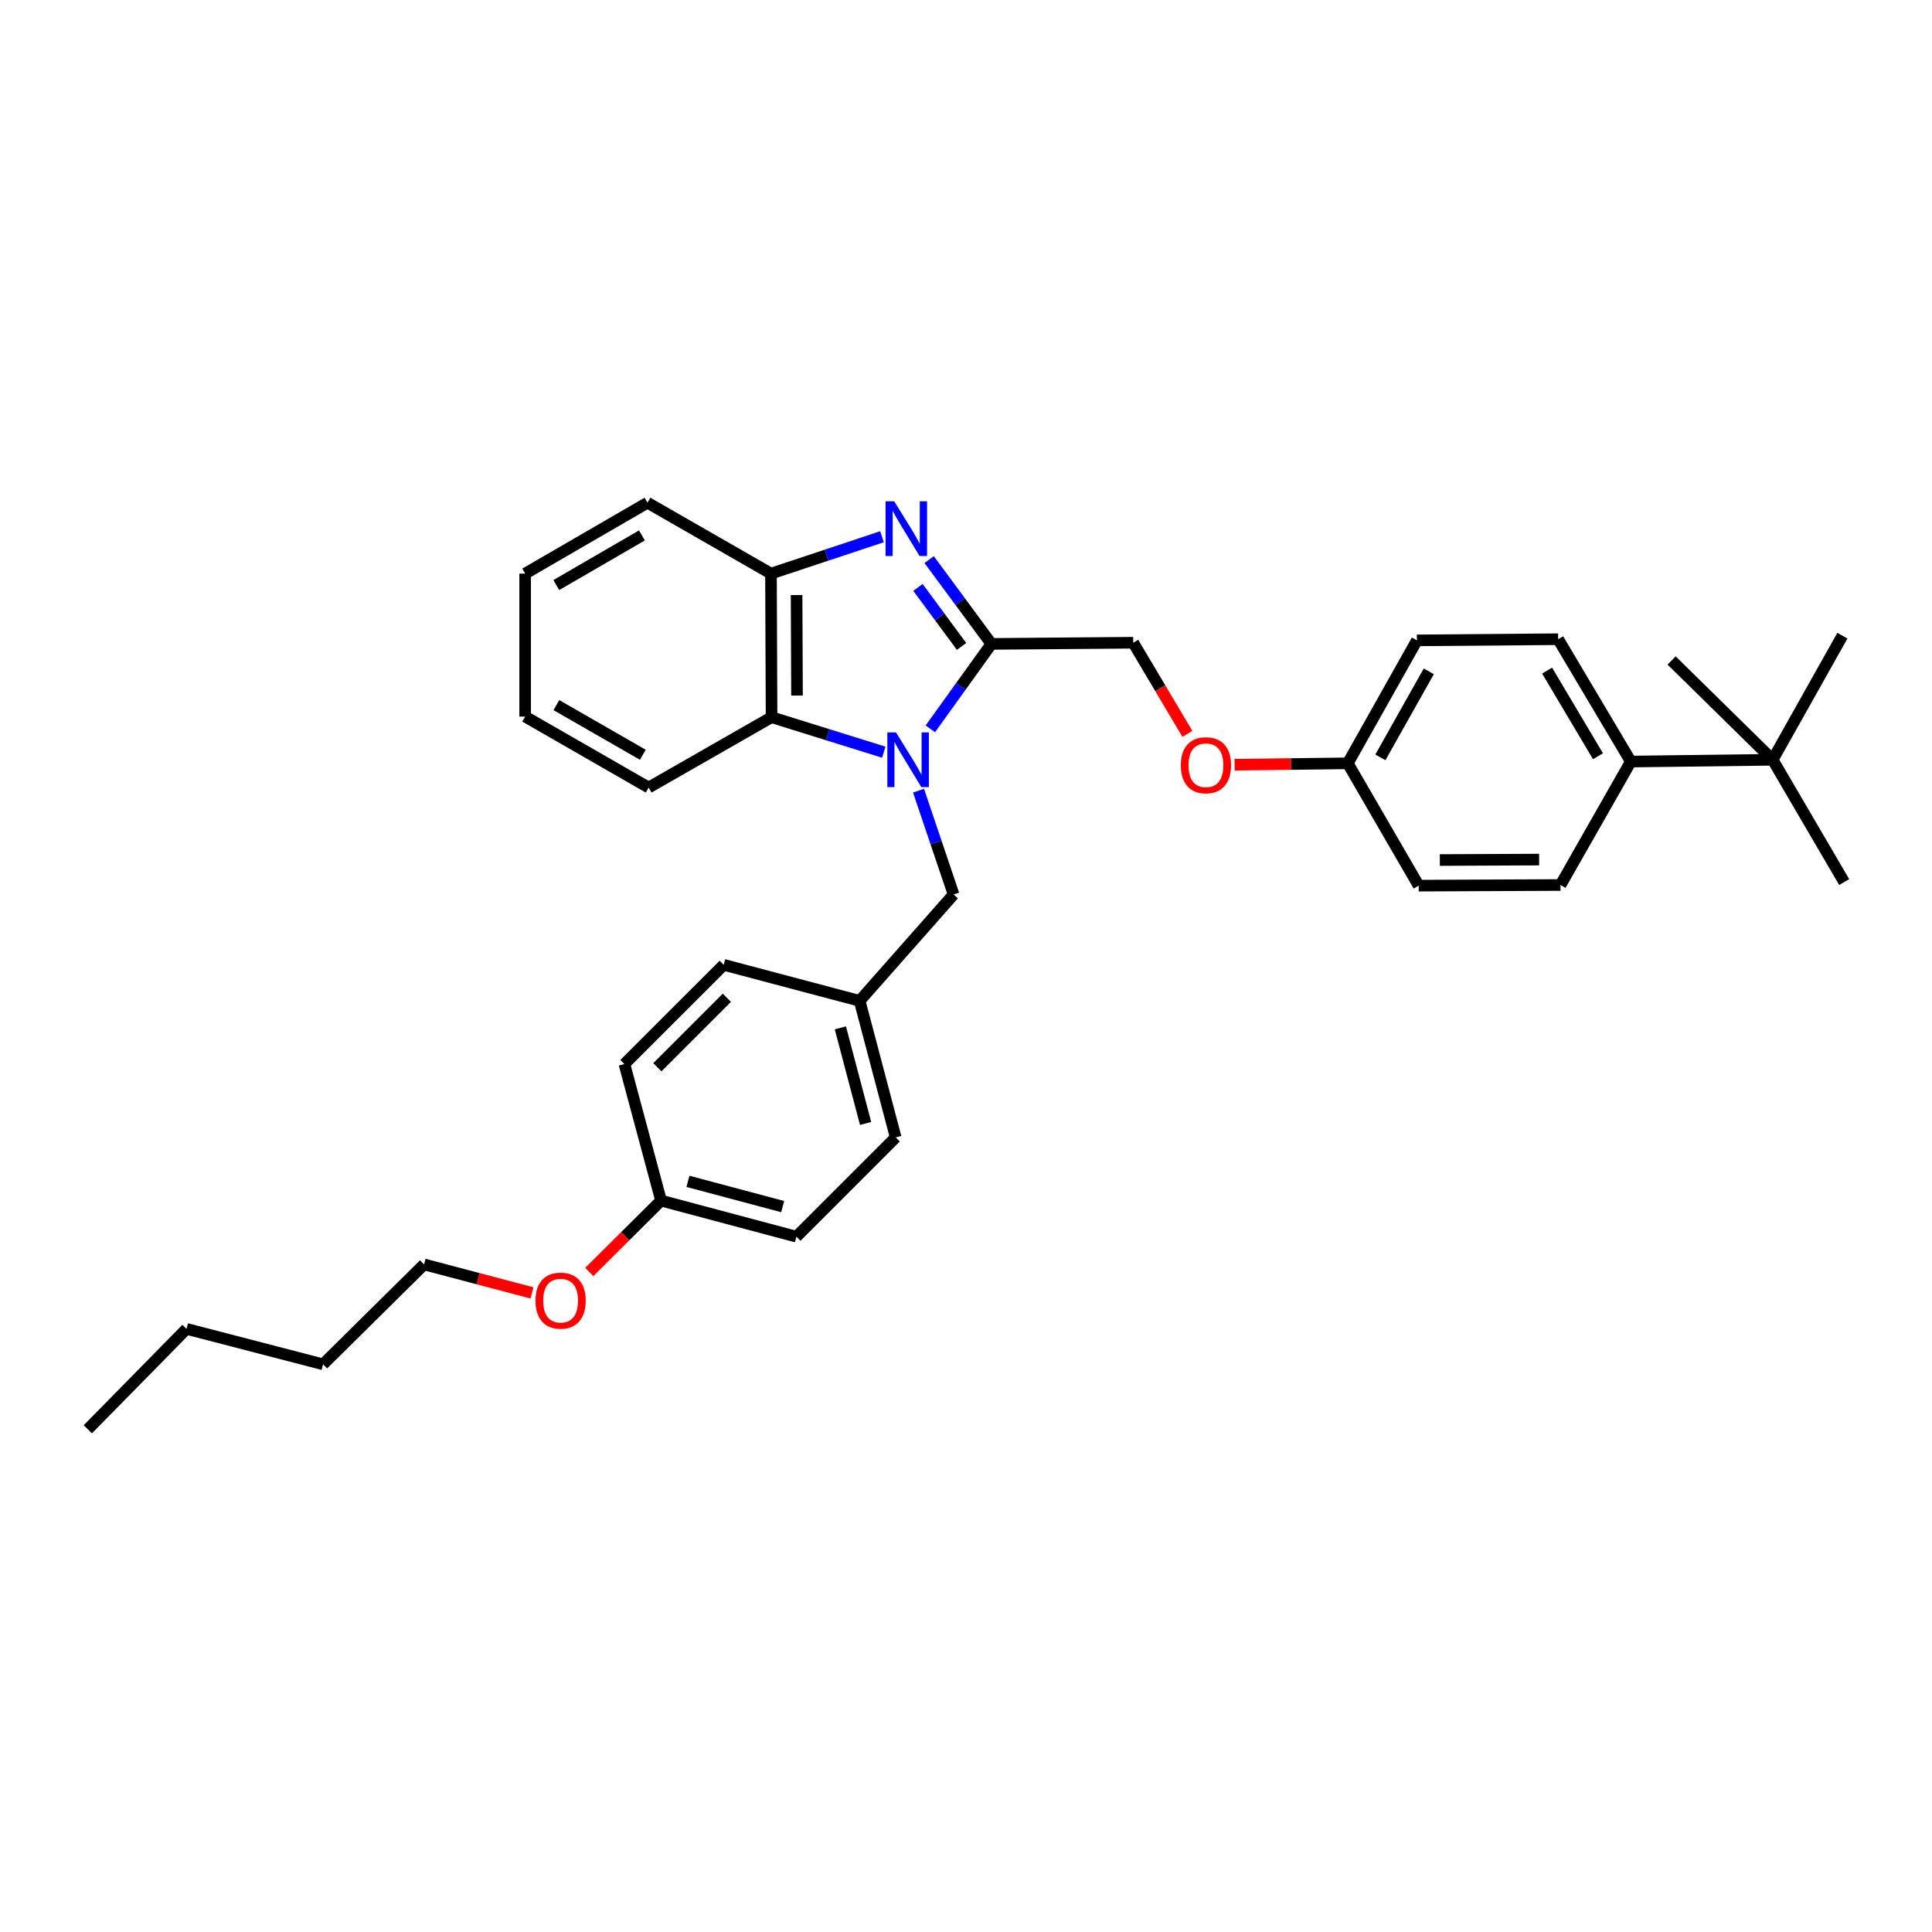 <?xml version='1.0' encoding='iso-8859-1'?>
<svg version='1.1' baseProfile='full'
              xmlns='http://www.w3.org/2000/svg'
                      xmlns:rdkit='http://www.rdkit.org/xml'
                      xmlns:xlink='http://www.w3.org/1999/xlink'
                  xml:space='preserve'
width='1000px' height='1000px' viewBox='0 0 1000 1000'>
<!-- END OF HEADER -->
<rect style='opacity:1.0;fill:#FFFFFF;stroke:none' width='1000' height='1000' x='0' y='0'> </rect>
<path class='bond-0' d='M 481.537,377.248 L 497.344,355.265' style='fill:none;fill-rule:evenodd;stroke:#0000FF;stroke-width:6px;stroke-linecap:butt;stroke-linejoin:miter;stroke-opacity:1' />
<path class='bond-0' d='M 497.344,355.265 L 513.151,333.281' style='fill:none;fill-rule:evenodd;stroke:#000000;stroke-width:6px;stroke-linecap:butt;stroke-linejoin:miter;stroke-opacity:1' />
<path class='bond-2' d='M 457.437,389.33 L 428.399,380.276' style='fill:none;fill-rule:evenodd;stroke:#0000FF;stroke-width:6px;stroke-linecap:butt;stroke-linejoin:miter;stroke-opacity:1' />
<path class='bond-2' d='M 428.399,380.276 L 399.361,371.223' style='fill:none;fill-rule:evenodd;stroke:#000000;stroke-width:6px;stroke-linecap:butt;stroke-linejoin:miter;stroke-opacity:1' />
<path class='bond-4' d='M 475.432,409.255 L 484.505,436.119' style='fill:none;fill-rule:evenodd;stroke:#0000FF;stroke-width:6px;stroke-linecap:butt;stroke-linejoin:miter;stroke-opacity:1' />
<path class='bond-4' d='M 484.505,436.119 L 493.578,462.982' style='fill:none;fill-rule:evenodd;stroke:#000000;stroke-width:6px;stroke-linecap:butt;stroke-linejoin:miter;stroke-opacity:1' />
<path class='bond-1' d='M 513.151,333.281 L 497.04,311.466' style='fill:none;fill-rule:evenodd;stroke:#000000;stroke-width:6px;stroke-linecap:butt;stroke-linejoin:miter;stroke-opacity:1' />
<path class='bond-1' d='M 497.04,311.466 L 480.929,289.651' style='fill:none;fill-rule:evenodd;stroke:#0000FF;stroke-width:6px;stroke-linecap:butt;stroke-linejoin:miter;stroke-opacity:1' />
<path class='bond-1' d='M 497.692,334.584 L 486.414,319.314' style='fill:none;fill-rule:evenodd;stroke:#000000;stroke-width:6px;stroke-linecap:butt;stroke-linejoin:miter;stroke-opacity:1' />
<path class='bond-1' d='M 486.414,319.314 L 475.136,304.043' style='fill:none;fill-rule:evenodd;stroke:#0000FF;stroke-width:6px;stroke-linecap:butt;stroke-linejoin:miter;stroke-opacity:1' />
<path class='bond-5' d='M 513.151,333.281 L 586.563,332.672' style='fill:none;fill-rule:evenodd;stroke:#000000;stroke-width:6px;stroke-linecap:butt;stroke-linejoin:miter;stroke-opacity:1' />
<path class='bond-32' d='M 456.518,277.817 L 427.789,287.36' style='fill:none;fill-rule:evenodd;stroke:#0000FF;stroke-width:6px;stroke-linecap:butt;stroke-linejoin:miter;stroke-opacity:1' />
<path class='bond-32' d='M 427.789,287.36 L 399.06,296.902' style='fill:none;fill-rule:evenodd;stroke:#000000;stroke-width:6px;stroke-linecap:butt;stroke-linejoin:miter;stroke-opacity:1' />
<path class='bond-3' d='M 399.361,371.223 L 399.06,296.902' style='fill:none;fill-rule:evenodd;stroke:#000000;stroke-width:6px;stroke-linecap:butt;stroke-linejoin:miter;stroke-opacity:1' />
<path class='bond-3' d='M 412.526,360.022 L 412.315,307.997' style='fill:none;fill-rule:evenodd;stroke:#000000;stroke-width:6px;stroke-linecap:butt;stroke-linejoin:miter;stroke-opacity:1' />
<path class='bond-20' d='M 399.361,371.223 L 335.74,407.632' style='fill:none;fill-rule:evenodd;stroke:#000000;stroke-width:6px;stroke-linecap:butt;stroke-linejoin:miter;stroke-opacity:1' />
<path class='bond-21' d='M 399.06,296.902 L 335.13,260.2' style='fill:none;fill-rule:evenodd;stroke:#000000;stroke-width:6px;stroke-linecap:butt;stroke-linejoin:miter;stroke-opacity:1' />
<path class='bond-11' d='M 493.578,462.982 L 444.943,518.039' style='fill:none;fill-rule:evenodd;stroke:#000000;stroke-width:6px;stroke-linecap:butt;stroke-linejoin:miter;stroke-opacity:1' />
<path class='bond-8' d='M 586.563,332.672 L 600.576,356.259' style='fill:none;fill-rule:evenodd;stroke:#000000;stroke-width:6px;stroke-linecap:butt;stroke-linejoin:miter;stroke-opacity:1' />
<path class='bond-8' d='M 600.576,356.259 L 614.588,379.845' style='fill:none;fill-rule:evenodd;stroke:#FF0000;stroke-width:6px;stroke-linecap:butt;stroke-linejoin:miter;stroke-opacity:1' />
<path class='bond-6' d='M 917.528,393.255 L 844.116,394.18' style='fill:none;fill-rule:evenodd;stroke:#000000;stroke-width:6px;stroke-linecap:butt;stroke-linejoin:miter;stroke-opacity:1' />
<path class='bond-23' d='M 917.528,393.255 L 865.223,341.86' style='fill:none;fill-rule:evenodd;stroke:#000000;stroke-width:6px;stroke-linecap:butt;stroke-linejoin:miter;stroke-opacity:1' />
<path class='bond-24' d='M 917.528,393.255 L 953.621,329.024' style='fill:none;fill-rule:evenodd;stroke:#000000;stroke-width:6px;stroke-linecap:butt;stroke-linejoin:miter;stroke-opacity:1' />
<path class='bond-25' d='M 917.528,393.255 L 954.545,456.561' style='fill:none;fill-rule:evenodd;stroke:#000000;stroke-width:6px;stroke-linecap:butt;stroke-linejoin:miter;stroke-opacity:1' />
<path class='bond-7' d='M 844.116,394.18 L 806.489,330.852' style='fill:none;fill-rule:evenodd;stroke:#000000;stroke-width:6px;stroke-linecap:butt;stroke-linejoin:miter;stroke-opacity:1' />
<path class='bond-7' d='M 827.115,391.428 L 800.777,347.099' style='fill:none;fill-rule:evenodd;stroke:#000000;stroke-width:6px;stroke-linecap:butt;stroke-linejoin:miter;stroke-opacity:1' />
<path class='bond-35' d='M 844.116,394.18 L 807.722,458.08' style='fill:none;fill-rule:evenodd;stroke:#000000;stroke-width:6px;stroke-linecap:butt;stroke-linejoin:miter;stroke-opacity:1' />
<path class='bond-12' d='M 639.025,395.822 L 668.313,395.456' style='fill:none;fill-rule:evenodd;stroke:#FF0000;stroke-width:6px;stroke-linecap:butt;stroke-linejoin:miter;stroke-opacity:1' />
<path class='bond-12' d='M 668.313,395.456 L 697.601,395.09' style='fill:none;fill-rule:evenodd;stroke:#000000;stroke-width:6px;stroke-linecap:butt;stroke-linejoin:miter;stroke-opacity:1' />
<path class='bond-9' d='M 807.722,458.08 L 734.303,458.41' style='fill:none;fill-rule:evenodd;stroke:#000000;stroke-width:6px;stroke-linecap:butt;stroke-linejoin:miter;stroke-opacity:1' />
<path class='bond-9' d='M 796.65,444.919 L 745.257,445.151' style='fill:none;fill-rule:evenodd;stroke:#000000;stroke-width:6px;stroke-linecap:butt;stroke-linejoin:miter;stroke-opacity:1' />
<path class='bond-10' d='M 806.489,330.852 L 733.393,331.461' style='fill:none;fill-rule:evenodd;stroke:#000000;stroke-width:6px;stroke-linecap:butt;stroke-linejoin:miter;stroke-opacity:1' />
<path class='bond-16' d='M 444.943,518.039 L 374.592,499.391' style='fill:none;fill-rule:evenodd;stroke:#000000;stroke-width:6px;stroke-linecap:butt;stroke-linejoin:miter;stroke-opacity:1' />
<path class='bond-17' d='M 444.943,518.039 L 463.606,588.721' style='fill:none;fill-rule:evenodd;stroke:#000000;stroke-width:6px;stroke-linecap:butt;stroke-linejoin:miter;stroke-opacity:1' />
<path class='bond-17' d='M 434.97,532.014 L 448.034,581.491' style='fill:none;fill-rule:evenodd;stroke:#000000;stroke-width:6px;stroke-linecap:butt;stroke-linejoin:miter;stroke-opacity:1' />
<path class='bond-14' d='M 697.601,395.09 L 734.303,458.41' style='fill:none;fill-rule:evenodd;stroke:#000000;stroke-width:6px;stroke-linecap:butt;stroke-linejoin:miter;stroke-opacity:1' />
<path class='bond-15' d='M 697.601,395.09 L 733.393,331.461' style='fill:none;fill-rule:evenodd;stroke:#000000;stroke-width:6px;stroke-linecap:butt;stroke-linejoin:miter;stroke-opacity:1' />
<path class='bond-15' d='M 714.484,392.022 L 739.538,347.482' style='fill:none;fill-rule:evenodd;stroke:#000000;stroke-width:6px;stroke-linecap:butt;stroke-linejoin:miter;stroke-opacity:1' />
<path class='bond-13' d='M 342.161,621.43 L 412.219,640.101' style='fill:none;fill-rule:evenodd;stroke:#000000;stroke-width:6px;stroke-linecap:butt;stroke-linejoin:miter;stroke-opacity:1' />
<path class='bond-13' d='M 356.072,611.466 L 405.112,624.535' style='fill:none;fill-rule:evenodd;stroke:#000000;stroke-width:6px;stroke-linecap:butt;stroke-linejoin:miter;stroke-opacity:1' />
<path class='bond-22' d='M 342.161,621.43 L 323.583,639.904' style='fill:none;fill-rule:evenodd;stroke:#000000;stroke-width:6px;stroke-linecap:butt;stroke-linejoin:miter;stroke-opacity:1' />
<path class='bond-22' d='M 323.583,639.904 L 305.005,658.377' style='fill:none;fill-rule:evenodd;stroke:#FF0000;stroke-width:6px;stroke-linecap:butt;stroke-linejoin:miter;stroke-opacity:1' />
<path class='bond-33' d='M 342.161,621.43 L 323.197,550.764' style='fill:none;fill-rule:evenodd;stroke:#000000;stroke-width:6px;stroke-linecap:butt;stroke-linejoin:miter;stroke-opacity:1' />
<path class='bond-18' d='M 374.592,499.391 L 323.197,550.764' style='fill:none;fill-rule:evenodd;stroke:#000000;stroke-width:6px;stroke-linecap:butt;stroke-linejoin:miter;stroke-opacity:1' />
<path class='bond-18' d='M 376.222,516.44 L 340.245,552.401' style='fill:none;fill-rule:evenodd;stroke:#000000;stroke-width:6px;stroke-linecap:butt;stroke-linejoin:miter;stroke-opacity:1' />
<path class='bond-19' d='M 463.606,588.721 L 412.219,640.101' style='fill:none;fill-rule:evenodd;stroke:#000000;stroke-width:6px;stroke-linecap:butt;stroke-linejoin:miter;stroke-opacity:1' />
<path class='bond-29' d='M 335.74,407.632 L 271.817,370.908' style='fill:none;fill-rule:evenodd;stroke:#000000;stroke-width:6px;stroke-linecap:butt;stroke-linejoin:miter;stroke-opacity:1' />
<path class='bond-29' d='M 332.732,390.669 L 287.986,364.962' style='fill:none;fill-rule:evenodd;stroke:#000000;stroke-width:6px;stroke-linecap:butt;stroke-linejoin:miter;stroke-opacity:1' />
<path class='bond-34' d='M 335.13,260.2 L 271.817,296.902' style='fill:none;fill-rule:evenodd;stroke:#000000;stroke-width:6px;stroke-linecap:butt;stroke-linejoin:miter;stroke-opacity:1' />
<path class='bond-34' d='M 332.259,277.134 L 287.939,302.825' style='fill:none;fill-rule:evenodd;stroke:#000000;stroke-width:6px;stroke-linecap:butt;stroke-linejoin:miter;stroke-opacity:1' />
<path class='bond-26' d='M 275.345,669.209 L 247.425,661.832' style='fill:none;fill-rule:evenodd;stroke:#FF0000;stroke-width:6px;stroke-linecap:butt;stroke-linejoin:miter;stroke-opacity:1' />
<path class='bond-26' d='M 247.425,661.832 L 219.505,654.456' style='fill:none;fill-rule:evenodd;stroke:#000000;stroke-width:6px;stroke-linecap:butt;stroke-linejoin:miter;stroke-opacity:1' />
<path class='bond-27' d='M 219.505,654.456 L 167.208,706.166' style='fill:none;fill-rule:evenodd;stroke:#000000;stroke-width:6px;stroke-linecap:butt;stroke-linejoin:miter;stroke-opacity:1' />
<path class='bond-28' d='M 167.208,706.166 L 96.548,687.826' style='fill:none;fill-rule:evenodd;stroke:#000000;stroke-width:6px;stroke-linecap:butt;stroke-linejoin:miter;stroke-opacity:1' />
<path class='bond-31' d='M 96.548,687.826 L 45.455,739.8' style='fill:none;fill-rule:evenodd;stroke:#000000;stroke-width:6px;stroke-linecap:butt;stroke-linejoin:miter;stroke-opacity:1' />
<path class='bond-30' d='M 271.817,370.908 L 271.817,296.902' style='fill:none;fill-rule:evenodd;stroke:#000000;stroke-width:6px;stroke-linecap:butt;stroke-linejoin:miter;stroke-opacity:1' />
<path  class='atom-0' d='M 463.768 379.095
L 473.048 394.095
Q 473.968 395.575, 475.448 398.255
Q 476.928 400.935, 477.008 401.095
L 477.008 379.095
L 480.768 379.095
L 480.768 407.415
L 476.888 407.415
L 466.928 391.015
Q 465.768 389.095, 464.528 386.895
Q 463.328 384.695, 462.968 384.015
L 462.968 407.415
L 459.288 407.415
L 459.288 379.095
L 463.768 379.095
' fill='#0000FF'/>
<path  class='atom-2' d='M 462.843 259.477
L 472.123 274.477
Q 473.043 275.957, 474.523 278.637
Q 476.003 281.317, 476.083 281.477
L 476.083 259.477
L 479.843 259.477
L 479.843 287.797
L 475.963 287.797
L 466.003 271.397
Q 464.843 269.477, 463.603 267.277
Q 462.403 265.077, 462.043 264.397
L 462.043 287.797
L 458.363 287.797
L 458.363 259.477
L 462.843 259.477
' fill='#0000FF'/>
<path  class='atom-9' d='M 611.19 396.087
Q 611.19 389.287, 614.55 385.487
Q 617.91 381.687, 624.19 381.687
Q 630.47 381.687, 633.83 385.487
Q 637.19 389.287, 637.19 396.087
Q 637.19 402.967, 633.79 406.887
Q 630.39 410.767, 624.19 410.767
Q 617.95 410.767, 614.55 406.887
Q 611.19 403.007, 611.19 396.087
M 624.19 407.567
Q 628.51 407.567, 630.83 404.687
Q 633.19 401.767, 633.19 396.087
Q 633.19 390.527, 630.83 387.727
Q 628.51 384.887, 624.19 384.887
Q 619.87 384.887, 617.51 387.687
Q 615.19 390.487, 615.19 396.087
Q 615.19 401.807, 617.51 404.687
Q 619.87 407.567, 624.19 407.567
' fill='#FF0000'/>
<path  class='atom-23' d='M 277.172 673.206
Q 277.172 666.406, 280.532 662.606
Q 283.892 658.806, 290.172 658.806
Q 296.452 658.806, 299.812 662.606
Q 303.172 666.406, 303.172 673.206
Q 303.172 680.086, 299.772 684.006
Q 296.372 687.886, 290.172 687.886
Q 283.932 687.886, 280.532 684.006
Q 277.172 680.126, 277.172 673.206
M 290.172 684.686
Q 294.492 684.686, 296.812 681.806
Q 299.172 678.886, 299.172 673.206
Q 299.172 667.646, 296.812 664.846
Q 294.492 662.006, 290.172 662.006
Q 285.852 662.006, 283.492 664.806
Q 281.172 667.606, 281.172 673.206
Q 281.172 678.926, 283.492 681.806
Q 285.852 684.686, 290.172 684.686
' fill='#FF0000'/>
</svg>
